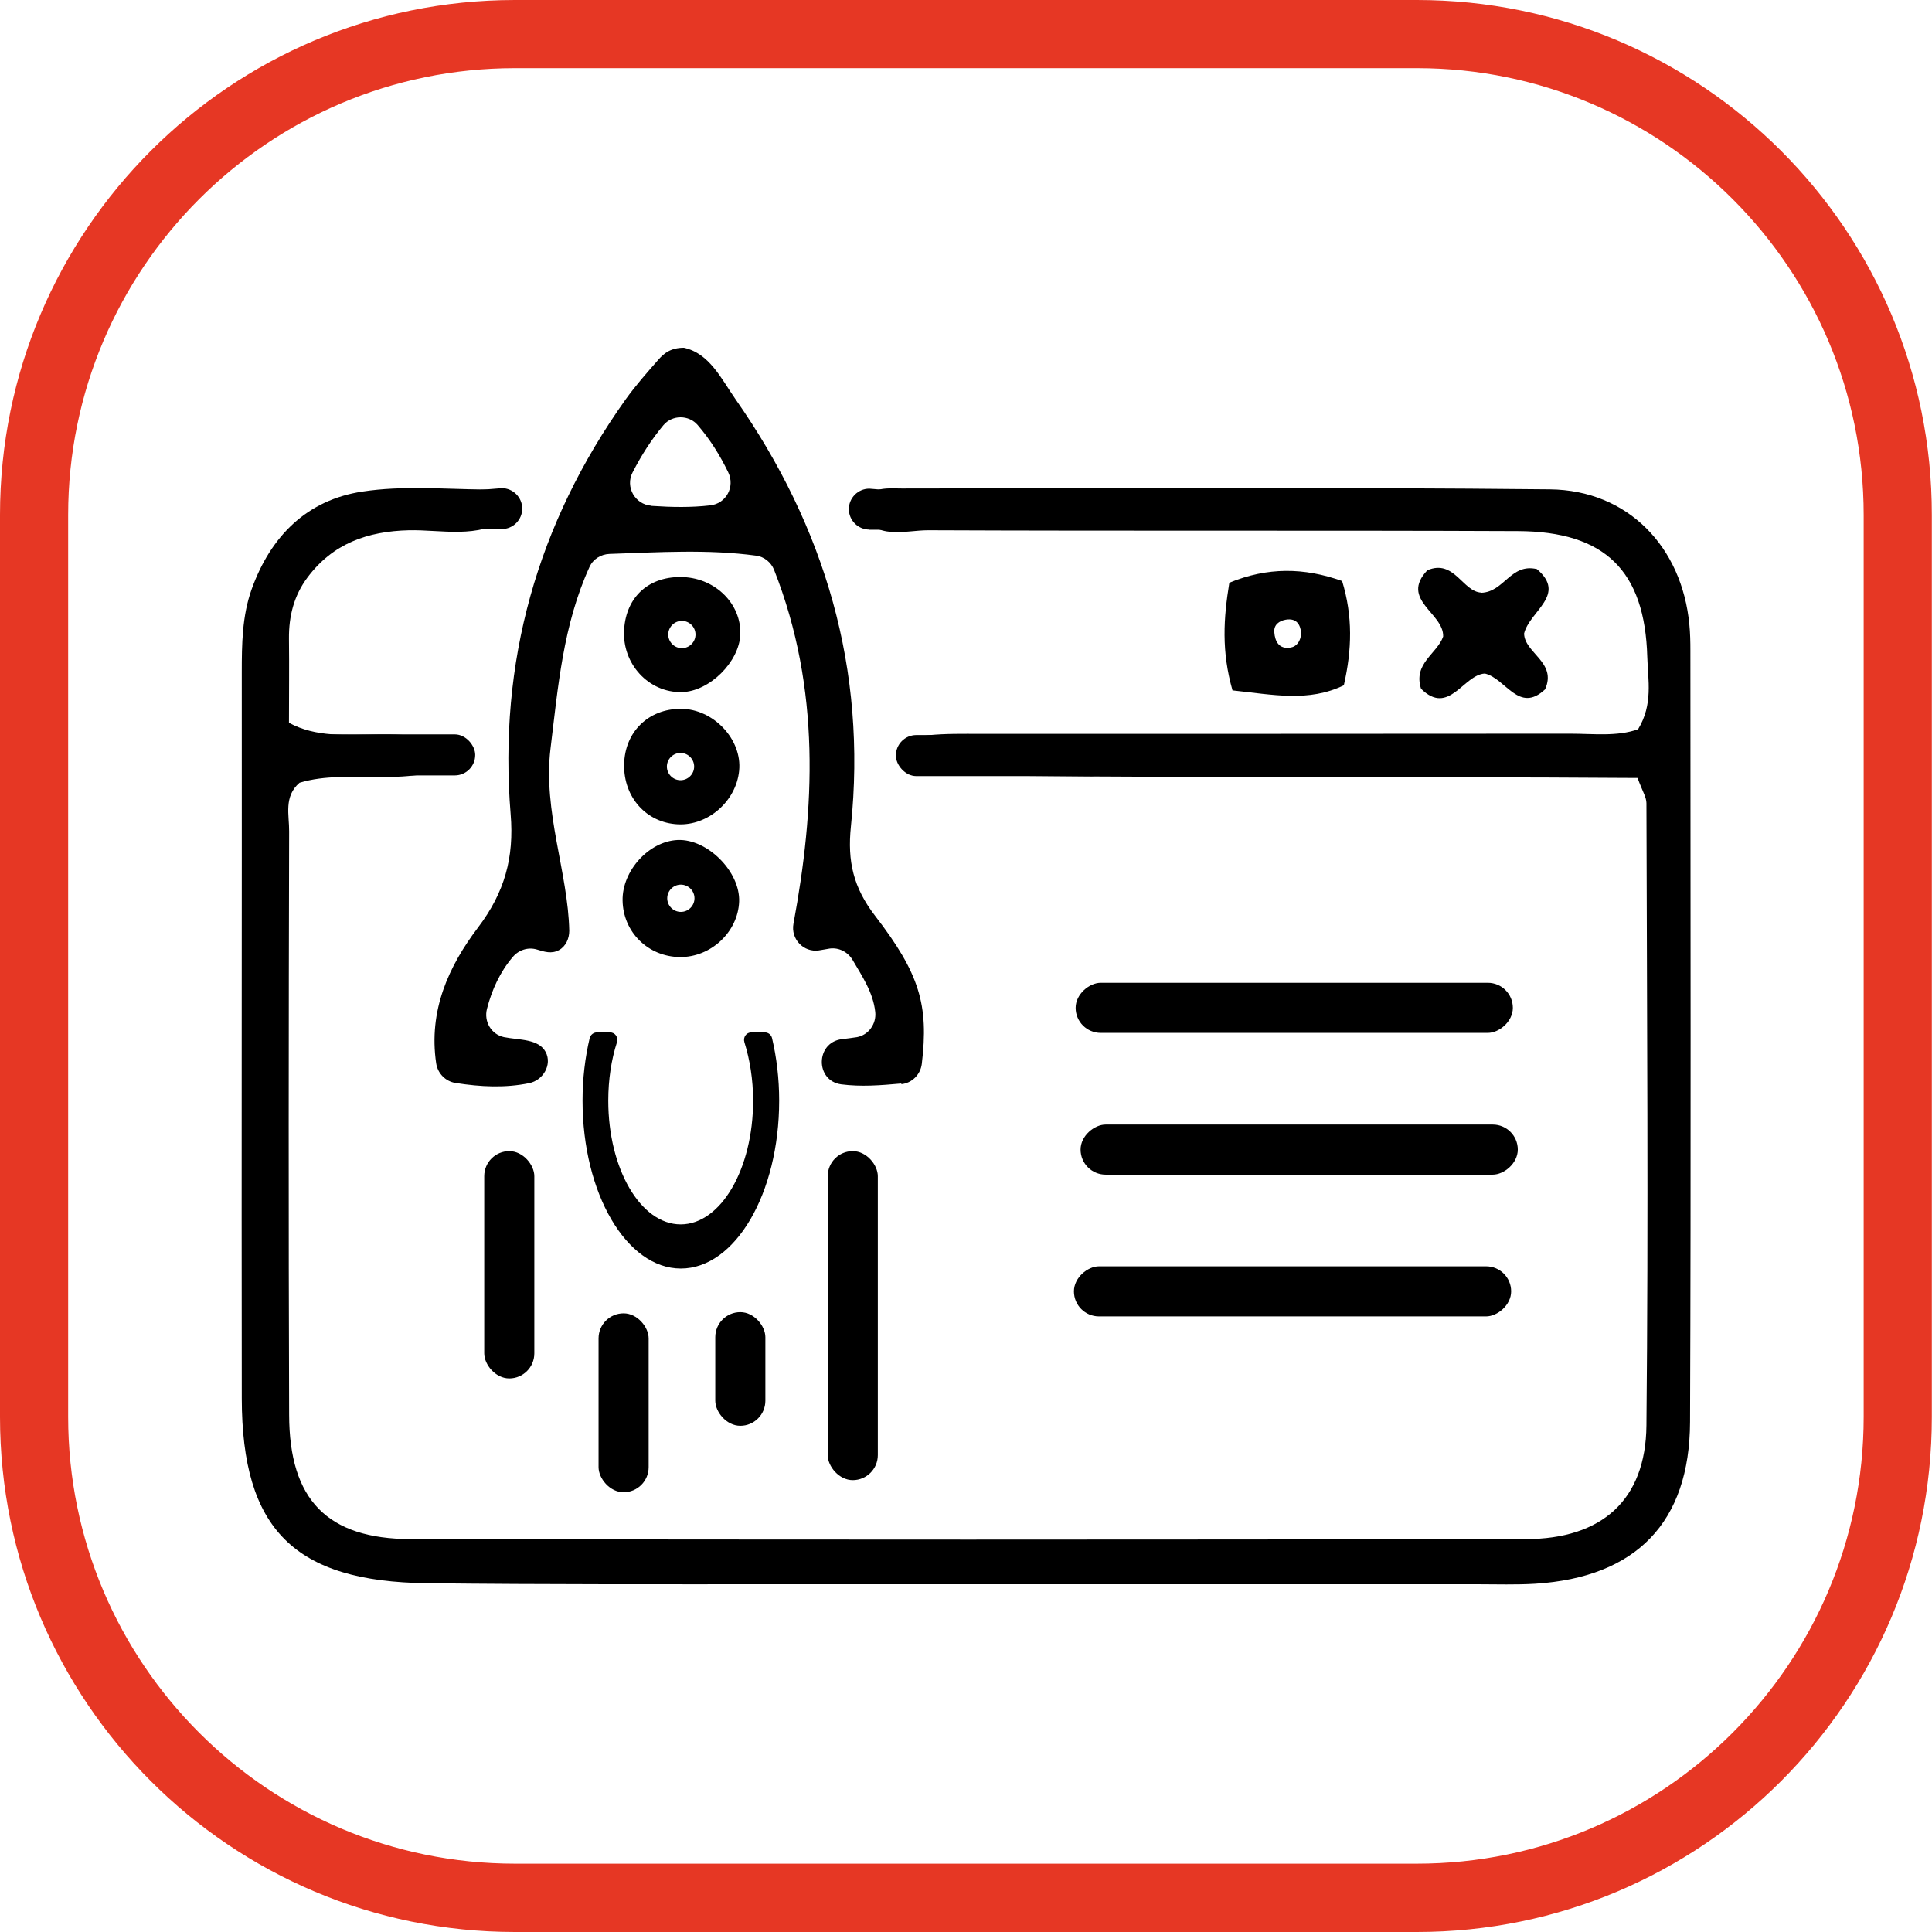 <?xml version="1.0" encoding="UTF-8"?> <svg xmlns="http://www.w3.org/2000/svg" id="Livello_1" data-name="Livello 1" version="1.1" viewBox="0 0 113.39 113.39"><defs><style> .cls-1 { fill: #e63724; } .cls-1, .cls-2 { stroke-width: 0px; } .cls-2 { fill: #000; } </style></defs><g><path class="cls-1" d="M83.16,4c14.46,0,26.22,11.76,26.22,26.22v52.94c0,14.46-11.76,26.22-26.22,26.22H30.22c-14.46,0-26.22-11.76-26.22-26.22V30.22C4,15.76,15.76,4,30.22,4h52.94M83.16,0H30.22C13.53,0,0,13.53,0,30.22v52.94C0,99.85,13.53,113.39,30.22,113.39h52.94c16.69,0,30.22-13.53,30.22-30.22V30.22C113.39,13.53,99.85,0,83.16,0h0Z"></path><path class="cls-2" d="M29.89,30.4c-1.89,1.24-3.95.68-5.89.72-2.43.06-4.47.78-5.96,2.78-.79,1.06-1.09,2.26-1.08,3.57.02,1.64,0,3.28,0,4.95,3.16,1.72,7.14-.59,10.78,2.11-3.91,1.9-7.18.51-10.16,1.41-.94.81-.6,1.9-.61,2.86-.03,11.41-.04,22.82,0,34.24.01,4.98,2.23,7.28,7.14,7.29,21.81.04,43.62.04,65.43,0,4.48,0,7.05-2.3,7.09-6.67.12-12.17.03-24.34,0-36.52,0-.35-.23-.69-.52-1.48-14.19-.1-28.5.03-42.8-.21-.17-1.69.32-2.21,1.18-2.3,1.01-.1,2.03-.08,3.04-.08,11.54,0,23.08,0,34.62-.01,1.36,0,2.76.18,3.99-.26.89-1.46.58-2.89.54-4.24-.14-5.06-2.48-7.37-7.59-7.39-11.54-.05-23.08,0-34.62-.05-1.37,0-3.08.62-3.97-1.07.31-1.57,1.46-1.38,2.43-1.38,12.68-.01,25.36-.08,38.04.05,4.57.05,7.75,3.37,8.18,7.94.05.5.06,1.01.06,1.52,0,15.09.04,30.18-.02,45.27-.02,5.91-3.17,9.12-9.08,9.5-1.14.07-2.28.03-3.42.03-13.57,0-27.14,0-40.7,0-6.97,0-13.95.02-20.92-.06-7.8-.09-10.87-3.17-10.88-10.85-.02-14.2.01-28.4,0-42.61,0-1.66.02-3.31.58-4.88,1.11-3.1,3.24-5.24,6.5-5.73,2.36-.36,4.8-.14,7.21-.12.68,0,1.18.39,1.41,1.66Z"></path><path class="cls-2" d="M52.9,63.59c-1.21.11-2.37.2-3.53.05-1.53-.21-1.51-2.45.03-2.65.3-.04.61-.07.9-.12.68-.13,1.14-.78,1.07-1.47-.12-1.15-.78-2.12-1.33-3.06-.28-.47-.8-.74-1.34-.67-.21.03-.42.08-.64.11-.9.13-1.66-.67-1.49-1.57,1.24-6.68,1.63-13.75-1.14-20.77-.18-.44-.58-.77-1.06-.83-2.82-.38-5.67-.2-8.6-.1-.5.02-.96.3-1.17.76-1.56,3.42-1.85,7.07-2.29,10.66-.45,3.7,1.03,7.28,1.1,10.7,0,.45-.2.91-.6,1.13-.44.24-.86.1-1.29-.03-.52-.16-1.08.02-1.43.44-.74.87-1.22,1.91-1.51,3.04-.19.74.25,1.5,1,1.66.91.18,2.03.09,2.45.88.38.74-.15,1.65-.97,1.82-1.42.29-2.84.22-4.32-.01-.59-.09-1.05-.56-1.14-1.15-.46-3.1.73-5.7,2.46-7.98,1.56-2.06,2.12-4.1,1.91-6.64-.73-8.92,1.55-17.05,6.75-24.35.59-.82,1.26-1.58,1.93-2.34.33-.38.74-.69,1.49-.69,1.5.33,2.19,1.82,3.02,3.01,5.27,7.53,7.73,15.88,6.78,25.09-.21,2.03.14,3.58,1.42,5.24,2.61,3.39,3.16,5.23,2.74,8.7-.08.62-.58,1.12-1.2,1.18ZM38.24,29.69c1.2.08,2.32.1,3.44-.03.94-.1,1.47-1.09,1.06-1.94-.49-1.01-1.06-1.92-1.79-2.77-.52-.61-1.49-.61-2.01,0-.7.84-1.28,1.74-1.81,2.77-.45.86.14,1.89,1.1,1.96Z"></path><path class="cls-2" d="M72.34,40.53c-.66-2.3-.53-4.25-.19-6.33,2.24-.92,4.38-.9,6.62-.1.63,2.07.58,4.02.1,6.12-2.07,1-4.15.55-6.52.3ZM76.37,37.16c-.05-.48-.25-.9-.91-.79-.38.07-.71.29-.67.74.04.54.28.99.92.9.39-.05.62-.36.66-.85Z"></path><path class="cls-2" d="M86.94,34.79c1.35-.05,1.72-1.75,3.26-1.39,1.78,1.51-.42,2.45-.75,3.78.02,1.15,1.95,1.69,1.23,3.28-1.54,1.44-2.29-.63-3.53-.93-1.26.06-2.11,2.52-3.75.89-.47-1.49.94-2.04,1.3-3.06.05-1.38-2.56-2.16-.93-3.89,1.58-.68,2.08,1.27,3.17,1.31Z"></path><path class="cls-2" d="M50.65,86.34c-1.08-.19-1.58-.45-1.62-.99-.37-5.4-.18-10.8-.1-16.2,0-.68.39-1.17,1.12-1.34,1.58.39,1.21,1.71,1.16,2.75-.24,5.24.65,10.56-.56,15.78Z"></path></g><rect class="cls-2" x="15.22" y="43.1" width="12.67" height="2.41" rx="1.2" ry="1.2"></rect><path class="cls-2" d="M29.45,31.06h-7.65c-.66,0-.62-.76-.62-1.43l2.06.56c0-.66-2.19-.92-1.53-.92l7.74-.62c.66,0,1.2.54,1.2,1.2h0c0,.66-.54,1.2-1.2,1.2Z"></path><rect class="cls-2" x="52.58" y="43.13" width="12.67" height="2.41" rx="1.2" ry="1.2" transform="translate(117.83 88.68) rotate(180)"></rect><path class="cls-2" d="M51.02,31.09h7.65c.66,0,.62-.76.62-1.43l-2.06.56c0-.66,2.19-.92,1.53-.92l-7.74-.62c-.66,0-1.2.54-1.2,1.2h0c0,.66.54,1.2,1.2,1.2Z"></path><rect class="cls-2" x="28.42" y="67.56" width="2.94" height="13.34" rx="1.47" ry="1.47"></rect><rect class="cls-2" x="35.13" y="77.08" width="2.94" height="10.5" rx="1.47" ry="1.47"></rect><rect class="cls-2" x="41.98" y="77.01" width="2.94" height="6.67" rx="1.47" ry="1.47"></rect><rect class="cls-2" x="48.58" y="67.56" width="2.94" height="19.31" rx="1.47" ry="1.47"></rect><path class="cls-2" d="M44.1,60.59c-.3,0-.5.29-.41.58.32,1.02.51,2.19.51,3.43,0,4.01-1.9,7.26-4.25,7.26s-4.25-3.25-4.25-7.26c0-1.24.18-2.41.51-3.43.09-.29-.11-.58-.41-.58h-.76c-.2,0-.38.14-.43.33-.27,1.14-.42,2.38-.42,3.68,0,5.44,2.58,9.85,5.77,9.85s5.77-4.41,5.77-9.85c0-1.3-.15-2.54-.42-3.68-.05-.2-.23-.33-.43-.33h-.76Z"></path><path class="cls-2" d="M39.76,49.3c-1.68.08-3.25,1.81-3.22,3.55.03,1.86,1.5,3.3,3.36,3.32,1.82.02,3.41-1.47,3.48-3.25.07-1.76-1.87-3.7-3.61-3.62ZM39.96,53.52c-.44,0-.8-.36-.8-.8s.36-.8.8-.8.8.36.8.8-.36.8-.8.8Z"></path><path class="cls-2" d="M39.96,41.6c-1.91,0-3.3,1.36-3.33,3.28-.03,1.92,1.31,3.41,3.15,3.5,1.77.09,3.42-1.35,3.6-3.14.19-1.84-1.51-3.64-3.42-3.64ZM39.94,45.79c-.44,0-.8-.36-.8-.8s.36-.8.8-.8.8.36.8.8-.36.8-.8.8Z"></path><path class="cls-2" d="M40.12,33.87c-1.99-.09-3.37,1.12-3.49,3.08-.13,2.01,1.44,3.71,3.38,3.67,1.62-.03,3.38-1.77,3.44-3.39.06-1.77-1.43-3.27-3.33-3.36ZM40.02,38.04c-.44,0-.8-.36-.8-.8s.36-.8.8-.8.8.36.8.8-.36.8-.8.8Z"></path><rect class="cls-2" x="74.48" y="46.32" width="2.94" height="25.66" rx="1.47" ry="1.47" transform="translate(135.11 -16.8) rotate(90)"></rect><rect class="cls-2" x="74.77" y="54.64" width="2.94" height="25.66" rx="1.47" ry="1.47" transform="translate(143.72 -8.77) rotate(90)"></rect><rect class="cls-2" x="74.39" y="62.97" width="2.94" height="25.66" rx="1.47" ry="1.47" transform="translate(151.66 -.07) rotate(90)"></rect></svg> 